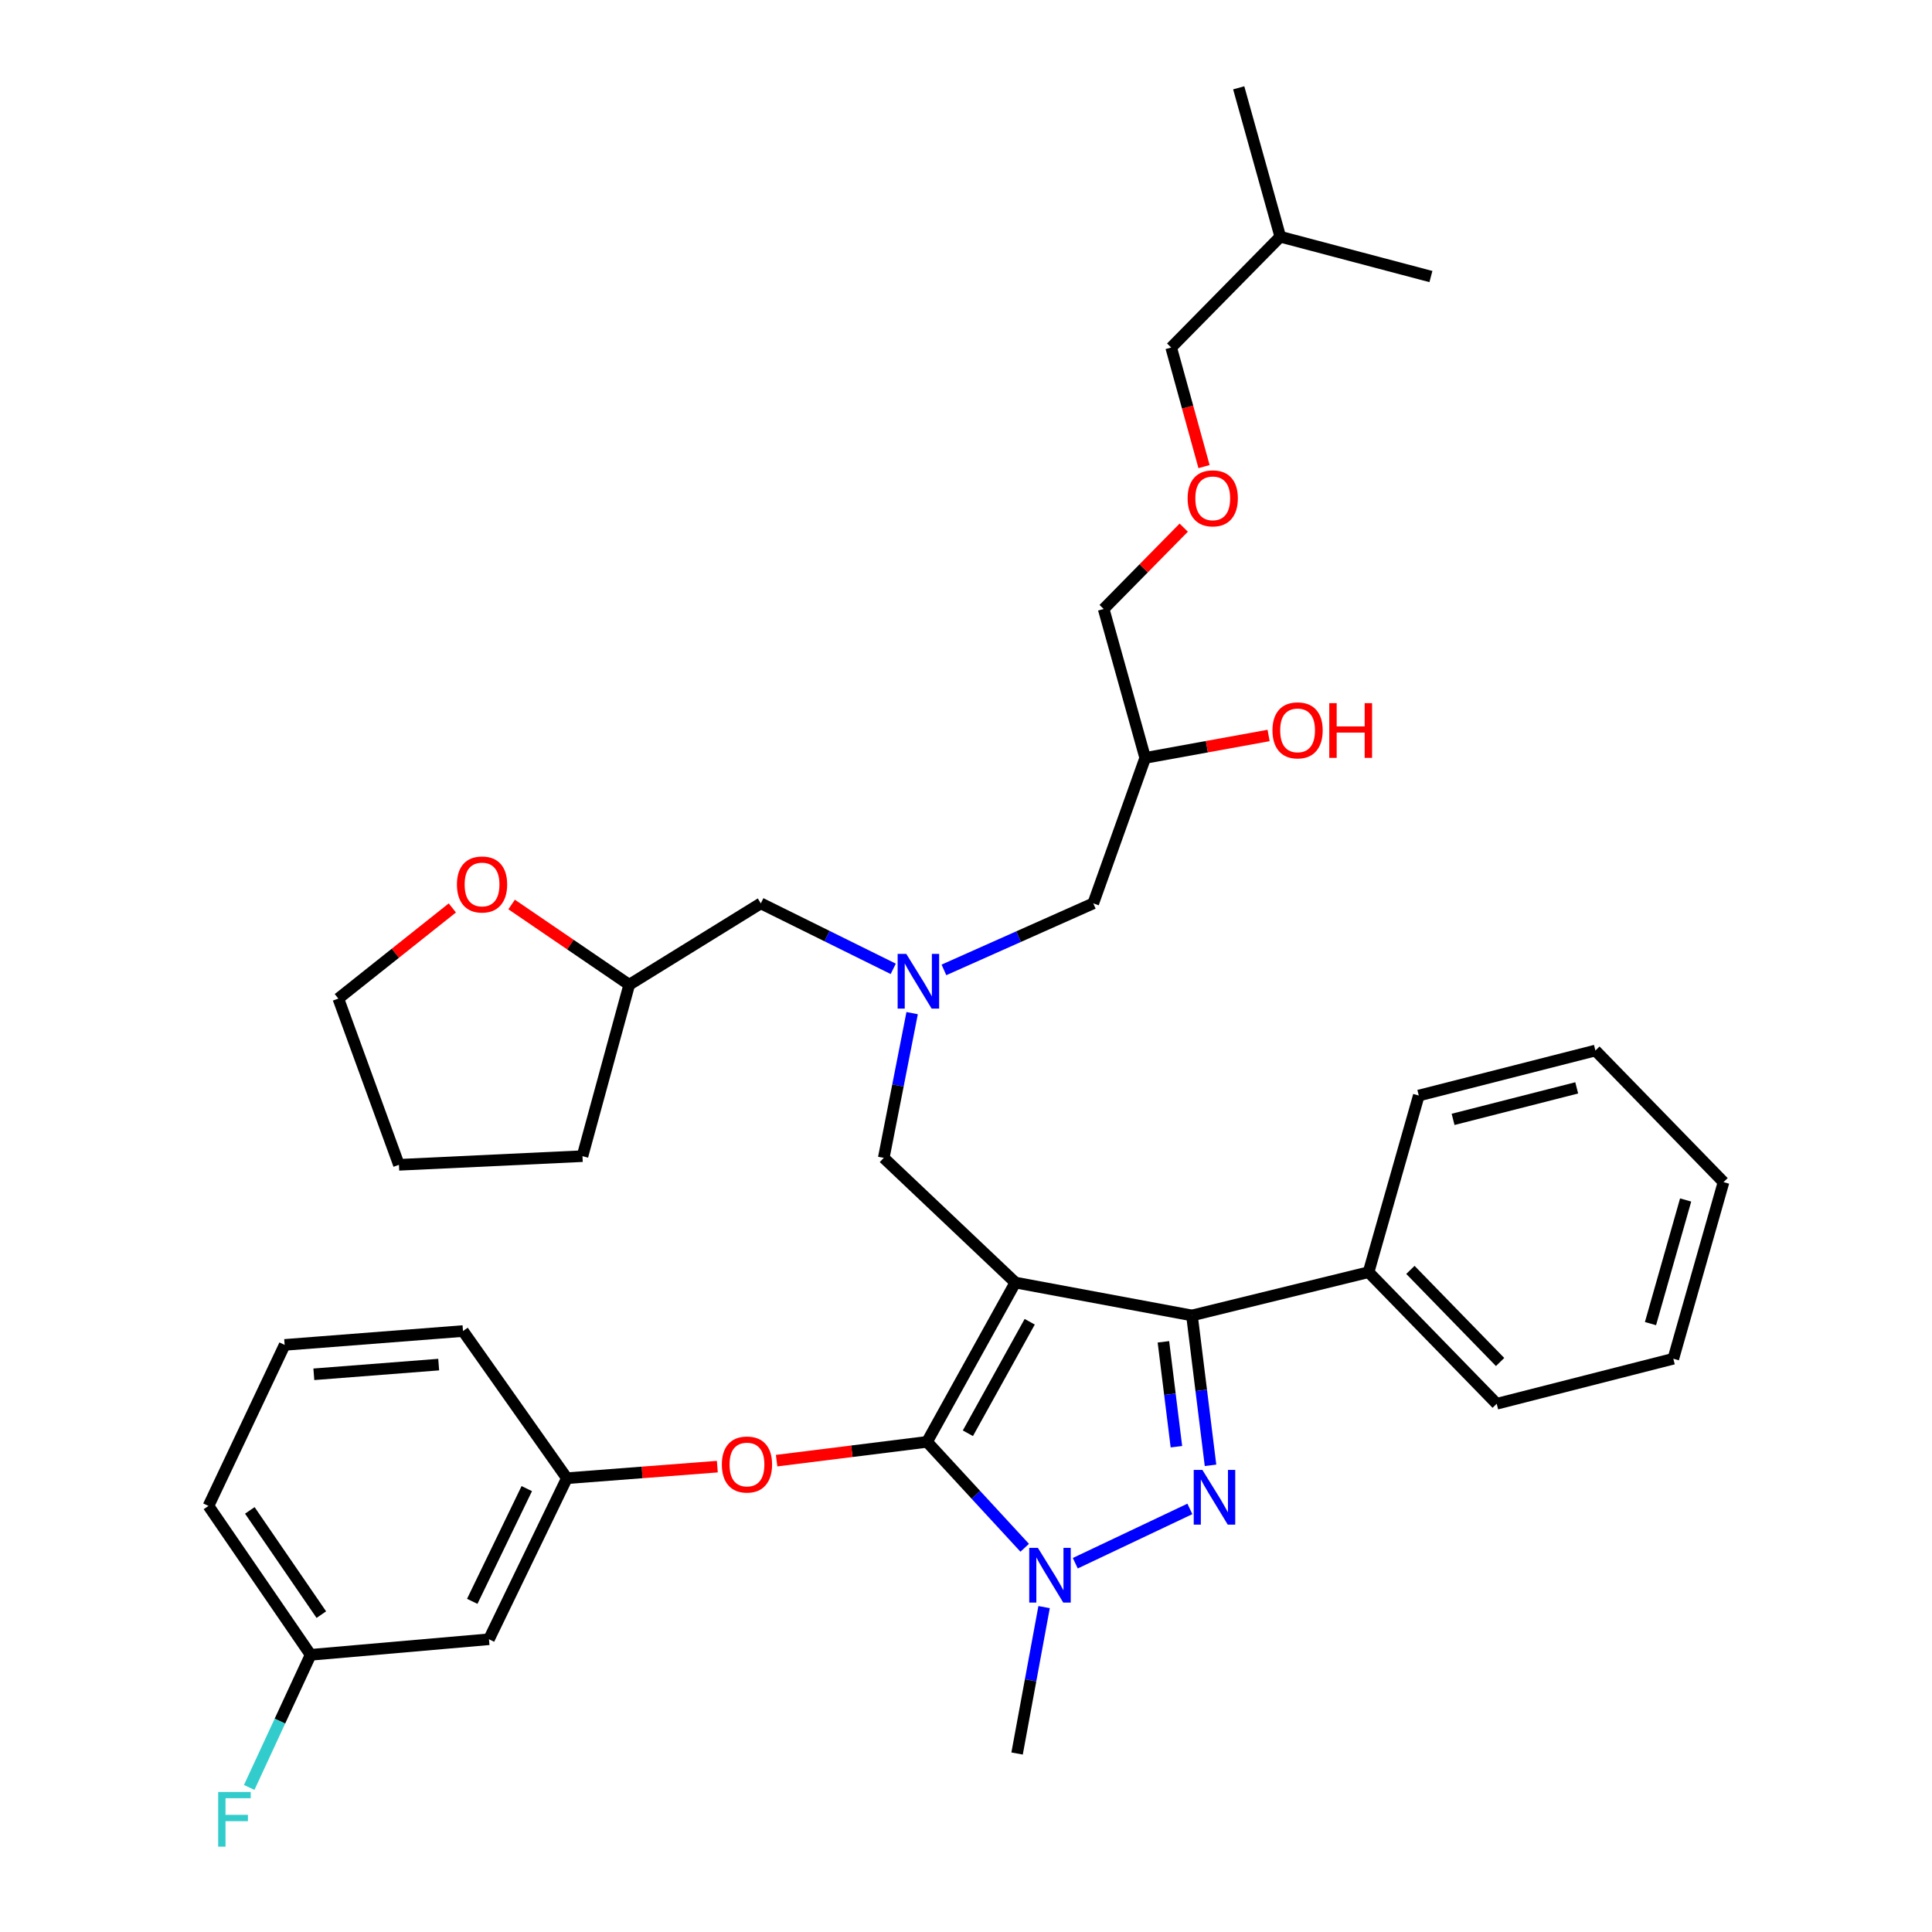 <?xml version='1.0' encoding='iso-8859-1'?>
<svg version='1.1' baseProfile='full'
              xmlns='http://www.w3.org/2000/svg'
                      xmlns:rdkit='http://www.rdkit.org/xml'
                      xmlns:xlink='http://www.w3.org/1999/xlink'
                  xml:space='preserve'
width='1000px' height='1000px' viewBox='0 0 1000 1000'>
<!-- END OF HEADER -->
<rect style='opacity:1.0;fill:#FFFFFF;stroke:none' width='1000' height='1000' x='0' y='0'> </rect>
<path class='bond-0' d='M 462.342,501.471 L 428.071,484.524' style='fill:none;fill-rule:evenodd;stroke:#0000FF;stroke-width:6px;stroke-linecap:butt;stroke-linejoin:miter;stroke-opacity:1' />
<path class='bond-0' d='M 428.071,484.524 L 393.8,467.578' style='fill:none;fill-rule:evenodd;stroke:#000000;stroke-width:6px;stroke-linecap:butt;stroke-linejoin:miter;stroke-opacity:1' />
<path class='bond-1' d='M 488.573,502.018 L 527.222,484.798' style='fill:none;fill-rule:evenodd;stroke:#0000FF;stroke-width:6px;stroke-linecap:butt;stroke-linejoin:miter;stroke-opacity:1' />
<path class='bond-1' d='M 527.222,484.798 L 565.871,467.578' style='fill:none;fill-rule:evenodd;stroke:#000000;stroke-width:6px;stroke-linecap:butt;stroke-linejoin:miter;stroke-opacity:1' />
<path class='bond-2' d='M 472.123,524.395 L 464.776,561.858' style='fill:none;fill-rule:evenodd;stroke:#0000FF;stroke-width:6px;stroke-linecap:butt;stroke-linejoin:miter;stroke-opacity:1' />
<path class='bond-2' d='M 464.776,561.858 L 457.429,599.32' style='fill:none;fill-rule:evenodd;stroke:#000000;stroke-width:6px;stroke-linecap:butt;stroke-linejoin:miter;stroke-opacity:1' />
<path class='bond-3' d='M 565.871,467.578 L 592.757,392.293' style='fill:none;fill-rule:evenodd;stroke:#000000;stroke-width:6px;stroke-linecap:butt;stroke-linejoin:miter;stroke-opacity:1' />
<path class='bond-4' d='M 592.757,392.293 L 624.69,386.487' style='fill:none;fill-rule:evenodd;stroke:#000000;stroke-width:6px;stroke-linecap:butt;stroke-linejoin:miter;stroke-opacity:1' />
<path class='bond-4' d='M 624.69,386.487 L 656.623,380.68' style='fill:none;fill-rule:evenodd;stroke:#FF0000;stroke-width:6px;stroke-linecap:butt;stroke-linejoin:miter;stroke-opacity:1' />
<path class='bond-5' d='M 592.757,392.293 L 571.254,315.212' style='fill:none;fill-rule:evenodd;stroke:#000000;stroke-width:6px;stroke-linecap:butt;stroke-linejoin:miter;stroke-opacity:1' />
<path class='bond-6' d='M 571.254,315.212 L 591.977,294.159' style='fill:none;fill-rule:evenodd;stroke:#000000;stroke-width:6px;stroke-linecap:butt;stroke-linejoin:miter;stroke-opacity:1' />
<path class='bond-6' d='M 591.977,294.159 L 612.7,273.106' style='fill:none;fill-rule:evenodd;stroke:#FF0000;stroke-width:6px;stroke-linecap:butt;stroke-linejoin:miter;stroke-opacity:1' />
<path class='bond-7' d='M 623.204,241.513 L 614.702,210.698' style='fill:none;fill-rule:evenodd;stroke:#FF0000;stroke-width:6px;stroke-linecap:butt;stroke-linejoin:miter;stroke-opacity:1' />
<path class='bond-7' d='M 614.702,210.698 L 606.2,179.884' style='fill:none;fill-rule:evenodd;stroke:#000000;stroke-width:6px;stroke-linecap:butt;stroke-linejoin:miter;stroke-opacity:1' />
<path class='bond-8' d='M 606.2,179.884 L 662.668,122.527' style='fill:none;fill-rule:evenodd;stroke:#000000;stroke-width:6px;stroke-linecap:butt;stroke-linejoin:miter;stroke-opacity:1' />
<path class='bond-9' d='M 457.429,599.32 L 525.543,663.848' style='fill:none;fill-rule:evenodd;stroke:#000000;stroke-width:6px;stroke-linecap:butt;stroke-linejoin:miter;stroke-opacity:1' />
<path class='bond-10' d='M 530.382,801.13 L 505.107,773.717' style='fill:none;fill-rule:evenodd;stroke:#0000FF;stroke-width:6px;stroke-linecap:butt;stroke-linejoin:miter;stroke-opacity:1' />
<path class='bond-10' d='M 505.107,773.717 L 479.831,746.303' style='fill:none;fill-rule:evenodd;stroke:#000000;stroke-width:6px;stroke-linecap:butt;stroke-linejoin:miter;stroke-opacity:1' />
<path class='bond-11' d='M 556.565,809.119 L 615.878,781.011' style='fill:none;fill-rule:evenodd;stroke:#0000FF;stroke-width:6px;stroke-linecap:butt;stroke-linejoin:miter;stroke-opacity:1' />
<path class='bond-12' d='M 540.424,831.831 L 533.433,869.725' style='fill:none;fill-rule:evenodd;stroke:#0000FF;stroke-width:6px;stroke-linecap:butt;stroke-linejoin:miter;stroke-opacity:1' />
<path class='bond-12' d='M 533.433,869.725 L 526.441,907.619' style='fill:none;fill-rule:evenodd;stroke:#000000;stroke-width:6px;stroke-linecap:butt;stroke-linejoin:miter;stroke-opacity:1' />
<path class='bond-13' d='M 479.831,746.303 L 440.904,751.167' style='fill:none;fill-rule:evenodd;stroke:#000000;stroke-width:6px;stroke-linecap:butt;stroke-linejoin:miter;stroke-opacity:1' />
<path class='bond-13' d='M 440.904,751.167 L 401.977,756.031' style='fill:none;fill-rule:evenodd;stroke:#FF0000;stroke-width:6px;stroke-linecap:butt;stroke-linejoin:miter;stroke-opacity:1' />
<path class='bond-14' d='M 479.831,746.303 L 525.543,663.848' style='fill:none;fill-rule:evenodd;stroke:#000000;stroke-width:6px;stroke-linecap:butt;stroke-linejoin:miter;stroke-opacity:1' />
<path class='bond-14' d='M 500.977,741.857 L 532.975,684.138' style='fill:none;fill-rule:evenodd;stroke:#000000;stroke-width:6px;stroke-linecap:butt;stroke-linejoin:miter;stroke-opacity:1' />
<path class='bond-15' d='M 525.543,663.848 L 616.956,680.877' style='fill:none;fill-rule:evenodd;stroke:#000000;stroke-width:6px;stroke-linecap:butt;stroke-linejoin:miter;stroke-opacity:1' />
<path class='bond-16' d='M 616.956,680.877 L 708.37,658.475' style='fill:none;fill-rule:evenodd;stroke:#000000;stroke-width:6px;stroke-linecap:butt;stroke-linejoin:miter;stroke-opacity:1' />
<path class='bond-17' d='M 616.956,680.877 L 621.76,719.662' style='fill:none;fill-rule:evenodd;stroke:#000000;stroke-width:6px;stroke-linecap:butt;stroke-linejoin:miter;stroke-opacity:1' />
<path class='bond-17' d='M 621.76,719.662 L 626.564,758.447' style='fill:none;fill-rule:evenodd;stroke:#0000FF;stroke-width:6px;stroke-linecap:butt;stroke-linejoin:miter;stroke-opacity:1' />
<path class='bond-17' d='M 602.183,694.52 L 605.545,721.67' style='fill:none;fill-rule:evenodd;stroke:#000000;stroke-width:6px;stroke-linecap:butt;stroke-linejoin:miter;stroke-opacity:1' />
<path class='bond-17' d='M 605.545,721.67 L 608.908,748.82' style='fill:none;fill-rule:evenodd;stroke:#0000FF;stroke-width:6px;stroke-linecap:butt;stroke-linejoin:miter;stroke-opacity:1' />
<path class='bond-18' d='M 264.809,468.162 L 295.248,488.928' style='fill:none;fill-rule:evenodd;stroke:#FF0000;stroke-width:6px;stroke-linecap:butt;stroke-linejoin:miter;stroke-opacity:1' />
<path class='bond-18' d='M 295.248,488.928 L 325.686,509.695' style='fill:none;fill-rule:evenodd;stroke:#000000;stroke-width:6px;stroke-linecap:butt;stroke-linejoin:miter;stroke-opacity:1' />
<path class='bond-19' d='M 234.128,469.946 L 204.623,493.406' style='fill:none;fill-rule:evenodd;stroke:#FF0000;stroke-width:6px;stroke-linecap:butt;stroke-linejoin:miter;stroke-opacity:1' />
<path class='bond-19' d='M 204.623,493.406 L 175.118,516.865' style='fill:none;fill-rule:evenodd;stroke:#000000;stroke-width:6px;stroke-linecap:butt;stroke-linejoin:miter;stroke-opacity:1' />
<path class='bond-20' d='M 325.686,509.695 L 393.8,467.578' style='fill:none;fill-rule:evenodd;stroke:#000000;stroke-width:6px;stroke-linecap:butt;stroke-linejoin:miter;stroke-opacity:1' />
<path class='bond-21' d='M 325.686,509.695 L 301.487,598.422' style='fill:none;fill-rule:evenodd;stroke:#000000;stroke-width:6px;stroke-linecap:butt;stroke-linejoin:miter;stroke-opacity:1' />
<path class='bond-22' d='M 175.118,516.865 L 206.488,602.906' style='fill:none;fill-rule:evenodd;stroke:#000000;stroke-width:6px;stroke-linecap:butt;stroke-linejoin:miter;stroke-opacity:1' />
<path class='bond-23' d='M 371.292,759.129 L 332.355,762.124' style='fill:none;fill-rule:evenodd;stroke:#FF0000;stroke-width:6px;stroke-linecap:butt;stroke-linejoin:miter;stroke-opacity:1' />
<path class='bond-23' d='M 332.355,762.124 L 293.418,765.12' style='fill:none;fill-rule:evenodd;stroke:#000000;stroke-width:6px;stroke-linecap:butt;stroke-linejoin:miter;stroke-opacity:1' />
<path class='bond-24' d='M 160.777,856.534 L 107.903,779.461' style='fill:none;fill-rule:evenodd;stroke:#000000;stroke-width:6px;stroke-linecap:butt;stroke-linejoin:miter;stroke-opacity:1' />
<path class='bond-24' d='M 166.319,835.73 L 129.307,781.779' style='fill:none;fill-rule:evenodd;stroke:#000000;stroke-width:6px;stroke-linecap:butt;stroke-linejoin:miter;stroke-opacity:1' />
<path class='bond-25' d='M 160.777,856.534 L 253.089,848.473' style='fill:none;fill-rule:evenodd;stroke:#000000;stroke-width:6px;stroke-linecap:butt;stroke-linejoin:miter;stroke-opacity:1' />
<path class='bond-26' d='M 160.777,856.534 L 144.884,890.852' style='fill:none;fill-rule:evenodd;stroke:#000000;stroke-width:6px;stroke-linecap:butt;stroke-linejoin:miter;stroke-opacity:1' />
<path class='bond-26' d='M 144.884,890.852 L 128.99,925.17' style='fill:none;fill-rule:evenodd;stroke:#33CCCC;stroke-width:6px;stroke-linecap:butt;stroke-linejoin:miter;stroke-opacity:1' />
<path class='bond-27' d='M 107.903,779.461 L 147.334,696.117' style='fill:none;fill-rule:evenodd;stroke:#000000;stroke-width:6px;stroke-linecap:butt;stroke-linejoin:miter;stroke-opacity:1' />
<path class='bond-28' d='M 147.334,696.117 L 239.646,688.946' style='fill:none;fill-rule:evenodd;stroke:#000000;stroke-width:6px;stroke-linecap:butt;stroke-linejoin:miter;stroke-opacity:1' />
<path class='bond-28' d='M 162.446,711.331 L 227.065,706.311' style='fill:none;fill-rule:evenodd;stroke:#000000;stroke-width:6px;stroke-linecap:butt;stroke-linejoin:miter;stroke-opacity:1' />
<path class='bond-29' d='M 708.37,658.475 L 774.695,726.588' style='fill:none;fill-rule:evenodd;stroke:#000000;stroke-width:6px;stroke-linecap:butt;stroke-linejoin:miter;stroke-opacity:1' />
<path class='bond-29' d='M 730.025,657.293 L 776.452,704.973' style='fill:none;fill-rule:evenodd;stroke:#000000;stroke-width:6px;stroke-linecap:butt;stroke-linejoin:miter;stroke-opacity:1' />
<path class='bond-30' d='M 708.37,658.475 L 734.367,567.052' style='fill:none;fill-rule:evenodd;stroke:#000000;stroke-width:6px;stroke-linecap:butt;stroke-linejoin:miter;stroke-opacity:1' />
<path class='bond-31' d='M 774.695,726.588 L 866.109,703.279' style='fill:none;fill-rule:evenodd;stroke:#000000;stroke-width:6px;stroke-linecap:butt;stroke-linejoin:miter;stroke-opacity:1' />
<path class='bond-32' d='M 866.109,703.279 L 892.097,611.865' style='fill:none;fill-rule:evenodd;stroke:#000000;stroke-width:6px;stroke-linecap:butt;stroke-linejoin:miter;stroke-opacity:1' />
<path class='bond-32' d='M 854.292,685.099 L 872.483,621.109' style='fill:none;fill-rule:evenodd;stroke:#000000;stroke-width:6px;stroke-linecap:butt;stroke-linejoin:miter;stroke-opacity:1' />
<path class='bond-33' d='M 892.097,611.865 L 825.78,543.751' style='fill:none;fill-rule:evenodd;stroke:#000000;stroke-width:6px;stroke-linecap:butt;stroke-linejoin:miter;stroke-opacity:1' />
<path class='bond-34' d='M 825.78,543.751 L 734.367,567.052' style='fill:none;fill-rule:evenodd;stroke:#000000;stroke-width:6px;stroke-linecap:butt;stroke-linejoin:miter;stroke-opacity:1' />
<path class='bond-34' d='M 816.104,563.079 L 752.114,579.389' style='fill:none;fill-rule:evenodd;stroke:#000000;stroke-width:6px;stroke-linecap:butt;stroke-linejoin:miter;stroke-opacity:1' />
<path class='bond-35' d='M 239.646,688.946 L 293.418,765.12' style='fill:none;fill-rule:evenodd;stroke:#000000;stroke-width:6px;stroke-linecap:butt;stroke-linejoin:miter;stroke-opacity:1' />
<path class='bond-36' d='M 293.418,765.12 L 253.089,848.473' style='fill:none;fill-rule:evenodd;stroke:#000000;stroke-width:6px;stroke-linecap:butt;stroke-linejoin:miter;stroke-opacity:1' />
<path class='bond-36' d='M 272.661,770.507 L 244.431,828.854' style='fill:none;fill-rule:evenodd;stroke:#000000;stroke-width:6px;stroke-linecap:butt;stroke-linejoin:miter;stroke-opacity:1' />
<path class='bond-37' d='M 301.487,598.422 L 206.488,602.906' style='fill:none;fill-rule:evenodd;stroke:#000000;stroke-width:6px;stroke-linecap:butt;stroke-linejoin:miter;stroke-opacity:1' />
<path class='bond-38' d='M 662.668,122.527 L 641.155,45.455' style='fill:none;fill-rule:evenodd;stroke:#000000;stroke-width:6px;stroke-linecap:butt;stroke-linejoin:miter;stroke-opacity:1' />
<path class='bond-39' d='M 662.668,122.527 L 740.639,143.141' style='fill:none;fill-rule:evenodd;stroke:#000000;stroke-width:6px;stroke-linecap:butt;stroke-linejoin:miter;stroke-opacity:1' />
<path  class='atom-0' d='M 469.096 493.746
L 478.376 508.746
Q 479.296 510.226, 480.776 512.906
Q 482.256 515.586, 482.336 515.746
L 482.336 493.746
L 486.096 493.746
L 486.096 522.066
L 482.216 522.066
L 472.256 505.666
Q 471.096 503.746, 469.856 501.546
Q 468.656 499.346, 468.296 498.666
L 468.296 522.066
L 464.616 522.066
L 464.616 493.746
L 469.096 493.746
' fill='#0000FF'/>
<path  class='atom-4' d='M 658.627 378.032
Q 658.627 371.232, 661.987 367.432
Q 665.347 363.632, 671.627 363.632
Q 677.907 363.632, 681.267 367.432
Q 684.627 371.232, 684.627 378.032
Q 684.627 384.912, 681.227 388.832
Q 677.827 392.712, 671.627 392.712
Q 665.387 392.712, 661.987 388.832
Q 658.627 384.952, 658.627 378.032
M 671.627 389.512
Q 675.947 389.512, 678.267 386.632
Q 680.627 383.712, 680.627 378.032
Q 680.627 372.472, 678.267 369.672
Q 675.947 366.832, 671.627 366.832
Q 667.307 366.832, 664.947 369.632
Q 662.627 372.432, 662.627 378.032
Q 662.627 383.752, 664.947 386.632
Q 667.307 389.512, 671.627 389.512
' fill='#FF0000'/>
<path  class='atom-4' d='M 688.027 363.952
L 691.867 363.952
L 691.867 375.992
L 706.347 375.992
L 706.347 363.952
L 710.187 363.952
L 710.187 392.272
L 706.347 392.272
L 706.347 379.192
L 691.867 379.192
L 691.867 392.272
L 688.027 392.272
L 688.027 363.952
' fill='#FF0000'/>
<path  class='atom-5' d='M 614.713 257.935
Q 614.713 251.135, 618.073 247.335
Q 621.433 243.535, 627.713 243.535
Q 633.993 243.535, 637.353 247.335
Q 640.713 251.135, 640.713 257.935
Q 640.713 264.815, 637.313 268.735
Q 633.913 272.615, 627.713 272.615
Q 621.473 272.615, 618.073 268.735
Q 614.713 264.855, 614.713 257.935
M 627.713 269.415
Q 632.033 269.415, 634.353 266.535
Q 636.713 263.615, 636.713 257.935
Q 636.713 252.375, 634.353 249.575
Q 632.033 246.735, 627.713 246.735
Q 623.393 246.735, 621.033 249.535
Q 618.713 252.335, 618.713 257.935
Q 618.713 263.655, 621.033 266.535
Q 623.393 269.415, 627.713 269.415
' fill='#FF0000'/>
<path  class='atom-8' d='M 537.209 801.164
L 546.489 816.164
Q 547.409 817.644, 548.889 820.324
Q 550.369 823.004, 550.449 823.164
L 550.449 801.164
L 554.209 801.164
L 554.209 829.484
L 550.329 829.484
L 540.369 813.084
Q 539.209 811.164, 537.969 808.964
Q 536.769 806.764, 536.409 806.084
L 536.409 829.484
L 532.729 829.484
L 532.729 801.164
L 537.209 801.164
' fill='#0000FF'/>
<path  class='atom-12' d='M 622.351 760.817
L 631.631 775.817
Q 632.551 777.297, 634.031 779.977
Q 635.511 782.657, 635.591 782.817
L 635.591 760.817
L 639.351 760.817
L 639.351 789.137
L 635.471 789.137
L 625.511 772.737
Q 624.351 770.817, 623.111 768.617
Q 621.911 766.417, 621.551 765.737
L 621.551 789.137
L 617.871 789.137
L 617.871 760.817
L 622.351 760.817
' fill='#0000FF'/>
<path  class='atom-13' d='M 236.504 457.8
Q 236.504 451, 239.864 447.2
Q 243.224 443.4, 249.504 443.4
Q 255.784 443.4, 259.144 447.2
Q 262.504 451, 262.504 457.8
Q 262.504 464.68, 259.104 468.6
Q 255.704 472.48, 249.504 472.48
Q 243.264 472.48, 239.864 468.6
Q 236.504 464.72, 236.504 457.8
M 249.504 469.28
Q 253.824 469.28, 256.144 466.4
Q 258.504 463.48, 258.504 457.8
Q 258.504 452.24, 256.144 449.44
Q 253.824 446.6, 249.504 446.6
Q 245.184 446.6, 242.824 449.4
Q 240.504 452.2, 240.504 457.8
Q 240.504 463.52, 242.824 466.4
Q 245.184 469.28, 249.504 469.28
' fill='#FF0000'/>
<path  class='atom-17' d='M 373.629 758.029
Q 373.629 751.229, 376.989 747.429
Q 380.349 743.629, 386.629 743.629
Q 392.909 743.629, 396.269 747.429
Q 399.629 751.229, 399.629 758.029
Q 399.629 764.909, 396.229 768.829
Q 392.829 772.709, 386.629 772.709
Q 380.389 772.709, 376.989 768.829
Q 373.629 764.949, 373.629 758.029
M 386.629 769.509
Q 390.949 769.509, 393.269 766.629
Q 395.629 763.709, 395.629 758.029
Q 395.629 752.469, 393.269 749.669
Q 390.949 746.829, 386.629 746.829
Q 382.309 746.829, 379.949 749.629
Q 377.629 752.429, 377.629 758.029
Q 377.629 763.749, 379.949 766.629
Q 382.309 769.509, 386.629 769.509
' fill='#FF0000'/>
<path  class='atom-31' d='M 112.926 927.515
L 129.766 927.515
L 129.766 930.755
L 116.726 930.755
L 116.726 939.355
L 128.326 939.355
L 128.326 942.635
L 116.726 942.635
L 116.726 955.835
L 112.926 955.835
L 112.926 927.515
' fill='#33CCCC'/>
</svg>
